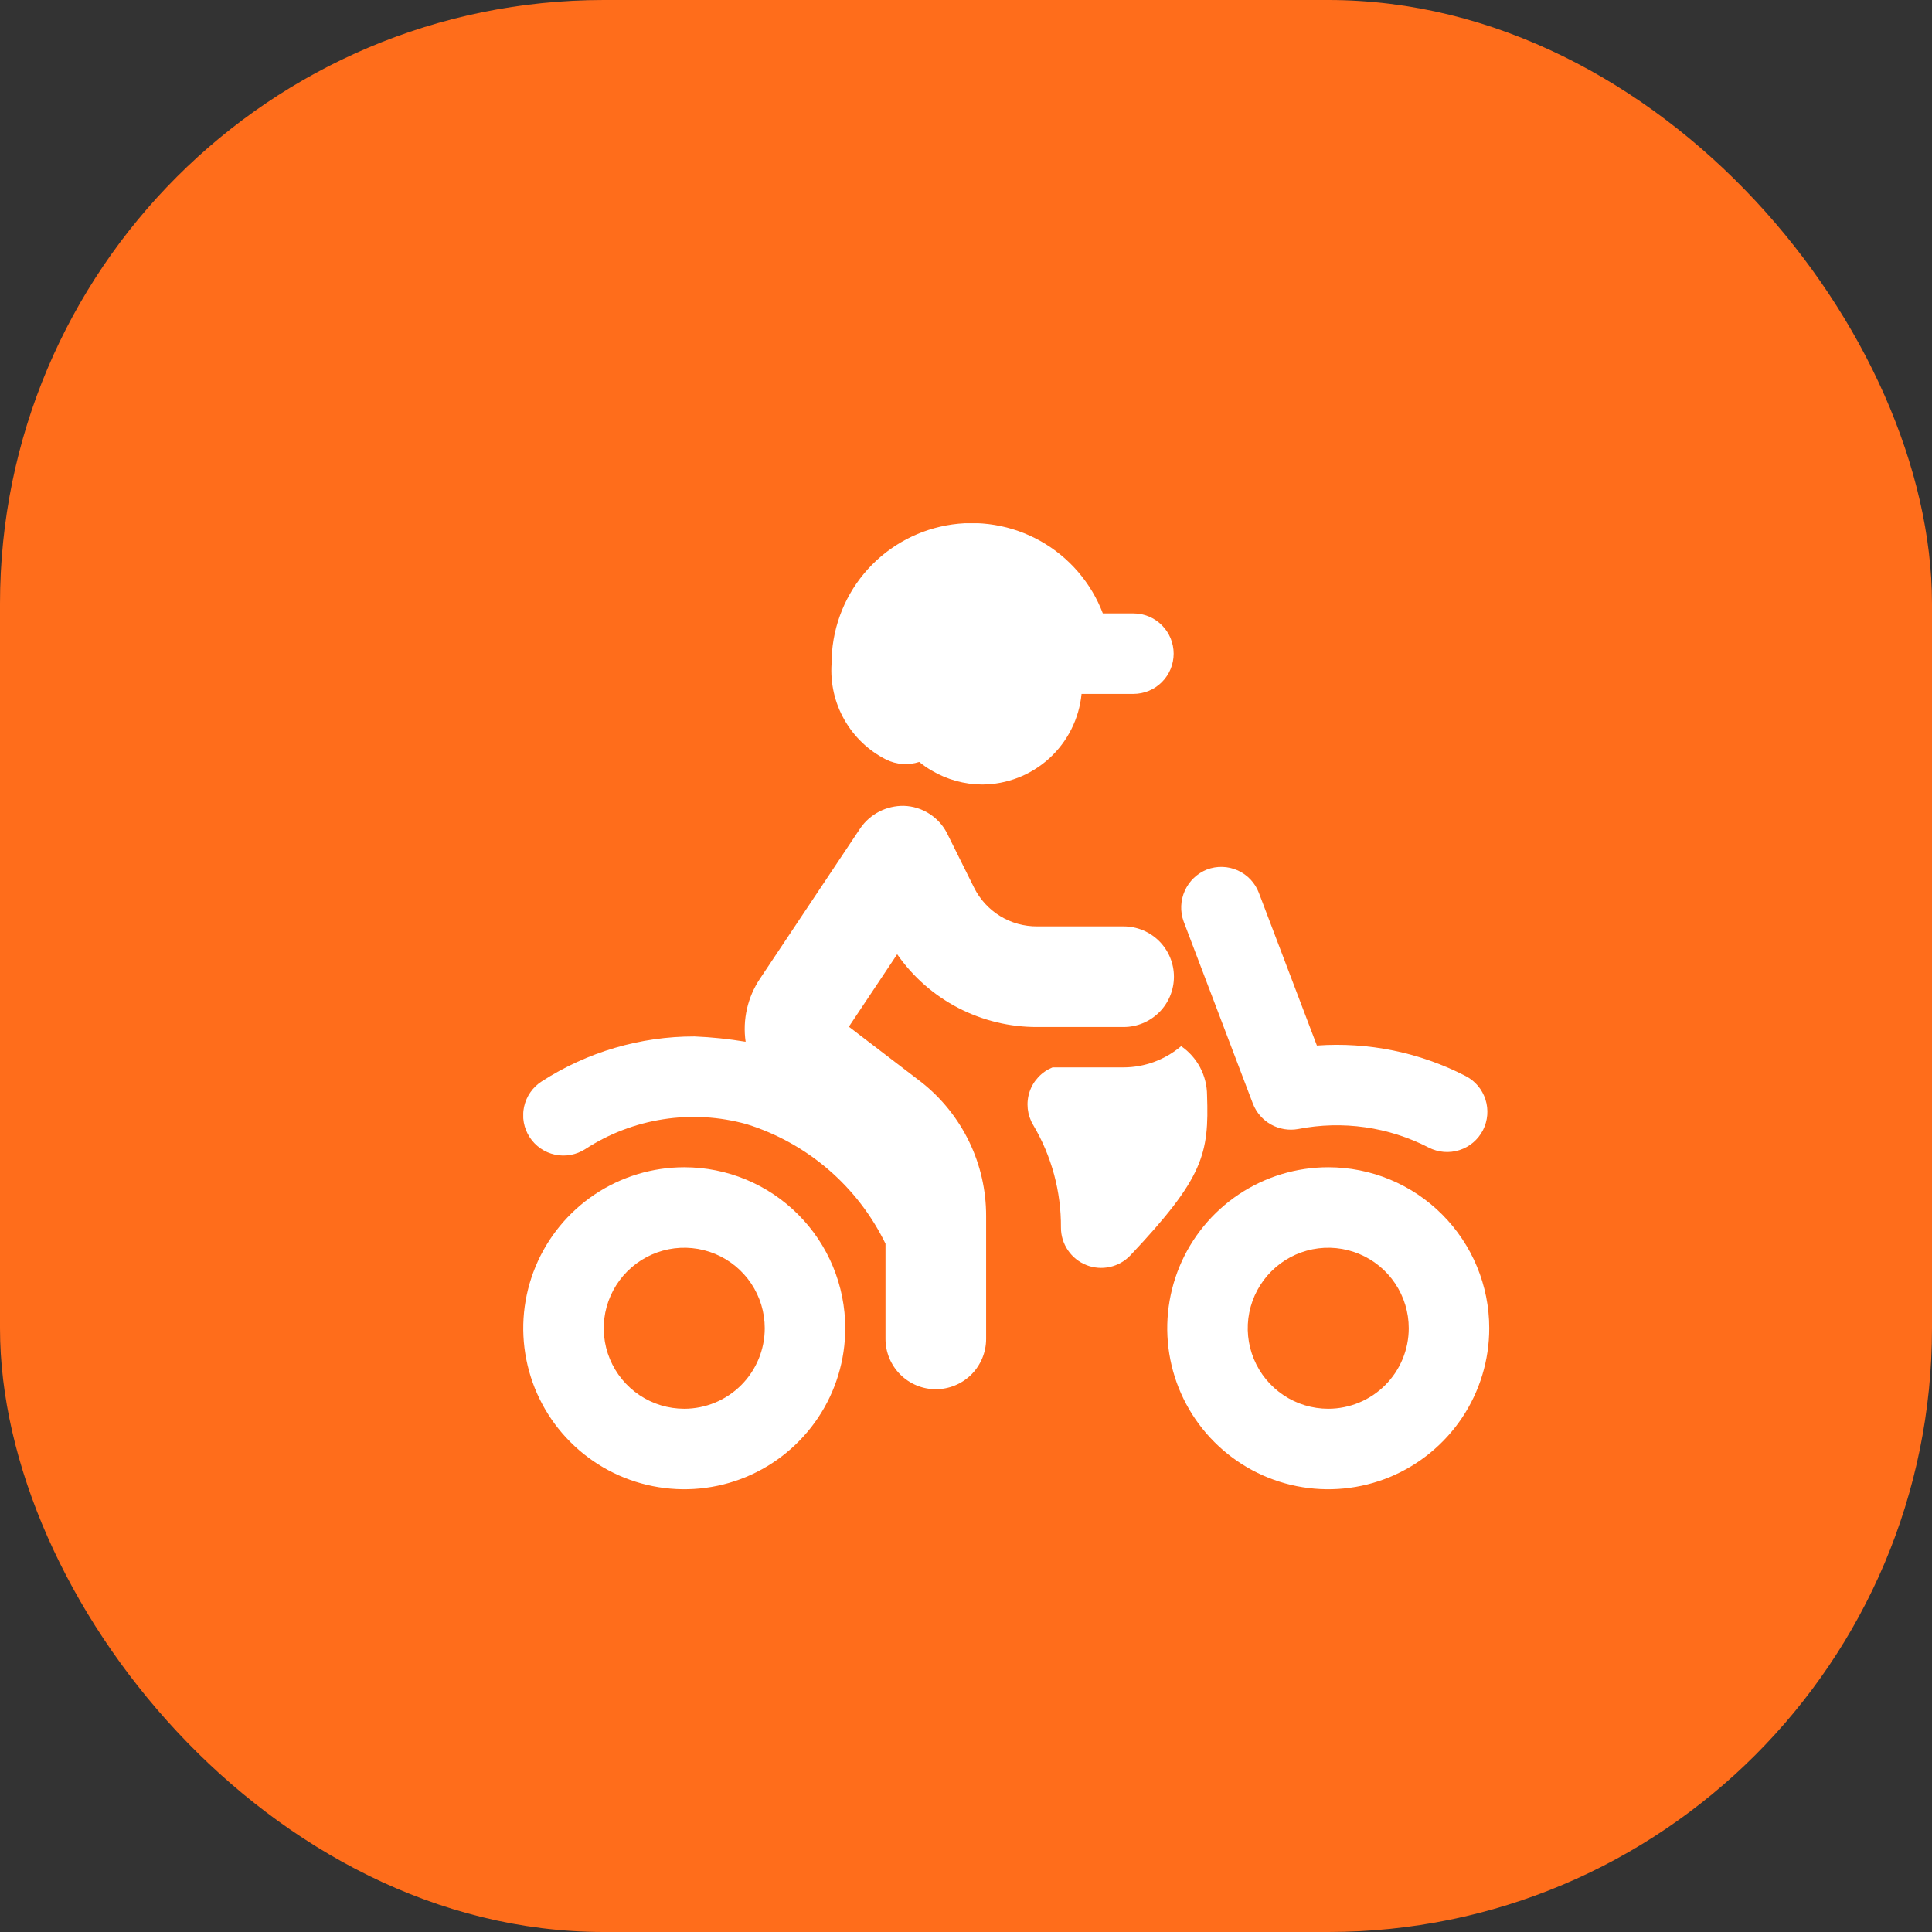 <svg width="48" height="48" viewBox="0 0 48 48" fill="none" xmlns="http://www.w3.org/2000/svg">
<rect x="0" y="0" width="48" height="48" fill="#333333" stroke="none"/>
<rect width="48" height="48" rx="15" fill="#FF6D1B"/>
<g clip-path="url(#clip0_820_655)">
<path d="M17 29C16.209 29 15.435 29.235 14.778 29.674C14.12 30.114 13.607 30.738 13.305 31.469C13.002 32.2 12.922 33.004 13.077 33.78C13.231 34.556 13.612 35.269 14.172 35.828C14.731 36.388 15.444 36.769 16.22 36.923C16.996 37.078 17.8 36.998 18.531 36.696C19.262 36.393 19.886 35.88 20.326 35.222C20.765 34.565 21 33.791 21 33C21 31.939 20.579 30.922 19.828 30.172C19.078 29.421 18.061 29 17 29ZM17 35C16.604 35 16.218 34.883 15.889 34.663C15.56 34.443 15.304 34.131 15.152 33.765C15.001 33.4 14.961 32.998 15.038 32.61C15.116 32.222 15.306 31.866 15.586 31.586C15.866 31.306 16.222 31.116 16.61 31.038C16.998 30.961 17.4 31.001 17.765 31.152C18.131 31.304 18.443 31.56 18.663 31.889C18.883 32.218 19 32.604 19 33C19 33.53 18.789 34.039 18.414 34.414C18.039 34.789 17.53 35 17 35Z" fill="white"/>
<path d="M33 29C32.209 29 31.435 29.235 30.778 29.674C30.12 30.114 29.607 30.738 29.304 31.469C29.002 32.2 28.922 33.004 29.077 33.78C29.231 34.556 29.612 35.269 30.172 35.828C30.731 36.388 31.444 36.769 32.219 36.923C32.995 37.078 33.8 36.998 34.531 36.696C35.261 36.393 35.886 35.88 36.326 35.222C36.765 34.565 37 33.791 37 33C37 31.939 36.578 30.922 35.828 30.172C35.078 29.421 34.061 29 33 29ZM33 35C32.604 35 32.218 34.883 31.889 34.663C31.56 34.443 31.303 34.131 31.152 33.765C31.001 33.4 30.961 32.998 31.038 32.61C31.116 32.222 31.306 31.866 31.586 31.586C31.865 31.306 32.222 31.116 32.61 31.038C32.998 30.961 33.4 31.001 33.765 31.152C34.131 31.304 34.443 31.56 34.663 31.889C34.883 32.218 35 32.604 35 33C35 33.53 34.789 34.039 34.414 34.414C34.039 34.789 33.53 35 33 35Z" fill="white"/>
<path d="M29.989 27.21C29.988 26.97 29.929 26.734 29.817 26.521C29.704 26.309 29.543 26.127 29.345 25.991C28.945 26.33 28.439 26.517 27.915 26.519H26.15C26.017 26.573 25.897 26.655 25.799 26.759C25.7 26.864 25.625 26.988 25.58 27.124C25.534 27.26 25.519 27.405 25.534 27.547C25.55 27.69 25.596 27.828 25.67 27.951C26.127 28.722 26.365 29.604 26.359 30.5C26.359 30.7 26.419 30.896 26.532 31.062C26.644 31.228 26.804 31.356 26.99 31.43C27.176 31.504 27.38 31.52 27.576 31.477C27.772 31.433 27.95 31.332 28.087 31.186C29.908 29.256 30.039 28.665 29.989 27.21Z" fill="white"/>
<path d="M24.4 19.491C25.018 19.488 25.612 19.257 26.069 18.841C26.525 18.425 26.811 17.855 26.871 17.24H28.159C28.424 17.24 28.679 17.135 28.866 16.947C29.054 16.76 29.159 16.505 29.159 16.24C29.159 15.975 29.054 15.72 28.866 15.533C28.679 15.345 28.424 15.24 28.159 15.24H27.4C27.11 14.478 26.562 13.842 25.851 13.442C25.14 13.043 24.311 12.905 23.509 13.054C22.707 13.203 21.983 13.628 21.462 14.255C20.942 14.883 20.658 15.674 20.66 16.489C20.627 16.975 20.738 17.46 20.979 17.883C21.22 18.307 21.58 18.65 22.014 18.87C22.27 18.997 22.566 19.019 22.838 18.93C22.935 19.009 23.037 19.08 23.145 19.143C23.525 19.368 23.958 19.488 24.4 19.491Z" fill="white"/>
<path d="M22 30.9V33.265C22 33.596 22.132 33.914 22.366 34.149C22.601 34.383 22.918 34.515 23.25 34.515C23.581 34.515 23.899 34.383 24.134 34.149C24.368 33.914 24.5 33.596 24.5 33.265V30.21C24.501 29.572 24.357 28.943 24.08 28.368C23.803 27.794 23.4 27.289 22.9 26.893L21.09 25.508L22.29 23.708C22.68 24.268 23.201 24.726 23.807 25.041C24.413 25.355 25.087 25.519 25.77 25.516H27.916C28.247 25.516 28.565 25.384 28.8 25.15C29.034 24.916 29.166 24.598 29.166 24.266C29.166 23.934 29.034 23.617 28.8 23.382C28.565 23.148 28.247 23.016 27.916 23.016H25.769C25.443 23.018 25.124 22.93 24.846 22.759C24.569 22.589 24.345 22.344 24.2 22.052L23.533 20.71C23.433 20.509 23.28 20.339 23.09 20.218C22.901 20.096 22.683 20.028 22.458 20.021C22.246 20.017 22.036 20.066 21.847 20.162C21.658 20.259 21.496 20.401 21.375 20.576L18.883 24.313C18.573 24.774 18.446 25.333 18.525 25.882C18.105 25.812 17.681 25.768 17.255 25.75C15.907 25.748 14.587 26.137 13.455 26.869C13.232 27.013 13.076 27.24 13.02 27.499C12.964 27.758 13.014 28.029 13.158 28.252C13.302 28.475 13.529 28.631 13.788 28.687C14.047 28.743 14.318 28.693 14.541 28.549C15.127 28.167 15.787 27.915 16.478 27.808C17.169 27.701 17.874 27.742 18.548 27.929C19.296 28.162 19.988 28.546 20.581 29.057C21.175 29.568 21.658 30.195 22 30.9Z" fill="white"/>
<path d="M31.129 27.423C31.215 27.642 31.373 27.824 31.578 27.938C31.784 28.052 32.022 28.092 32.253 28.05C33.355 27.834 34.498 27.996 35.496 28.511C35.732 28.632 36.006 28.655 36.259 28.574C36.511 28.494 36.721 28.316 36.843 28.08C36.964 27.844 36.987 27.57 36.906 27.317C36.826 27.065 36.648 26.854 36.412 26.733C35.274 26.146 33.995 25.884 32.718 25.976L31.276 22.182C31.182 21.934 30.993 21.734 30.751 21.625C30.509 21.517 30.234 21.509 29.986 21.603C29.741 21.701 29.544 21.89 29.436 22.131C29.328 22.372 29.317 22.645 29.407 22.893L31.129 27.423Z" fill="white"/>
</g>
<defs>
<clipPath id="clip0_820_655">
<rect width="24" height="24" fill="white" transform="translate(13 13)"/>
</clipPath>
</defs>
</svg>
